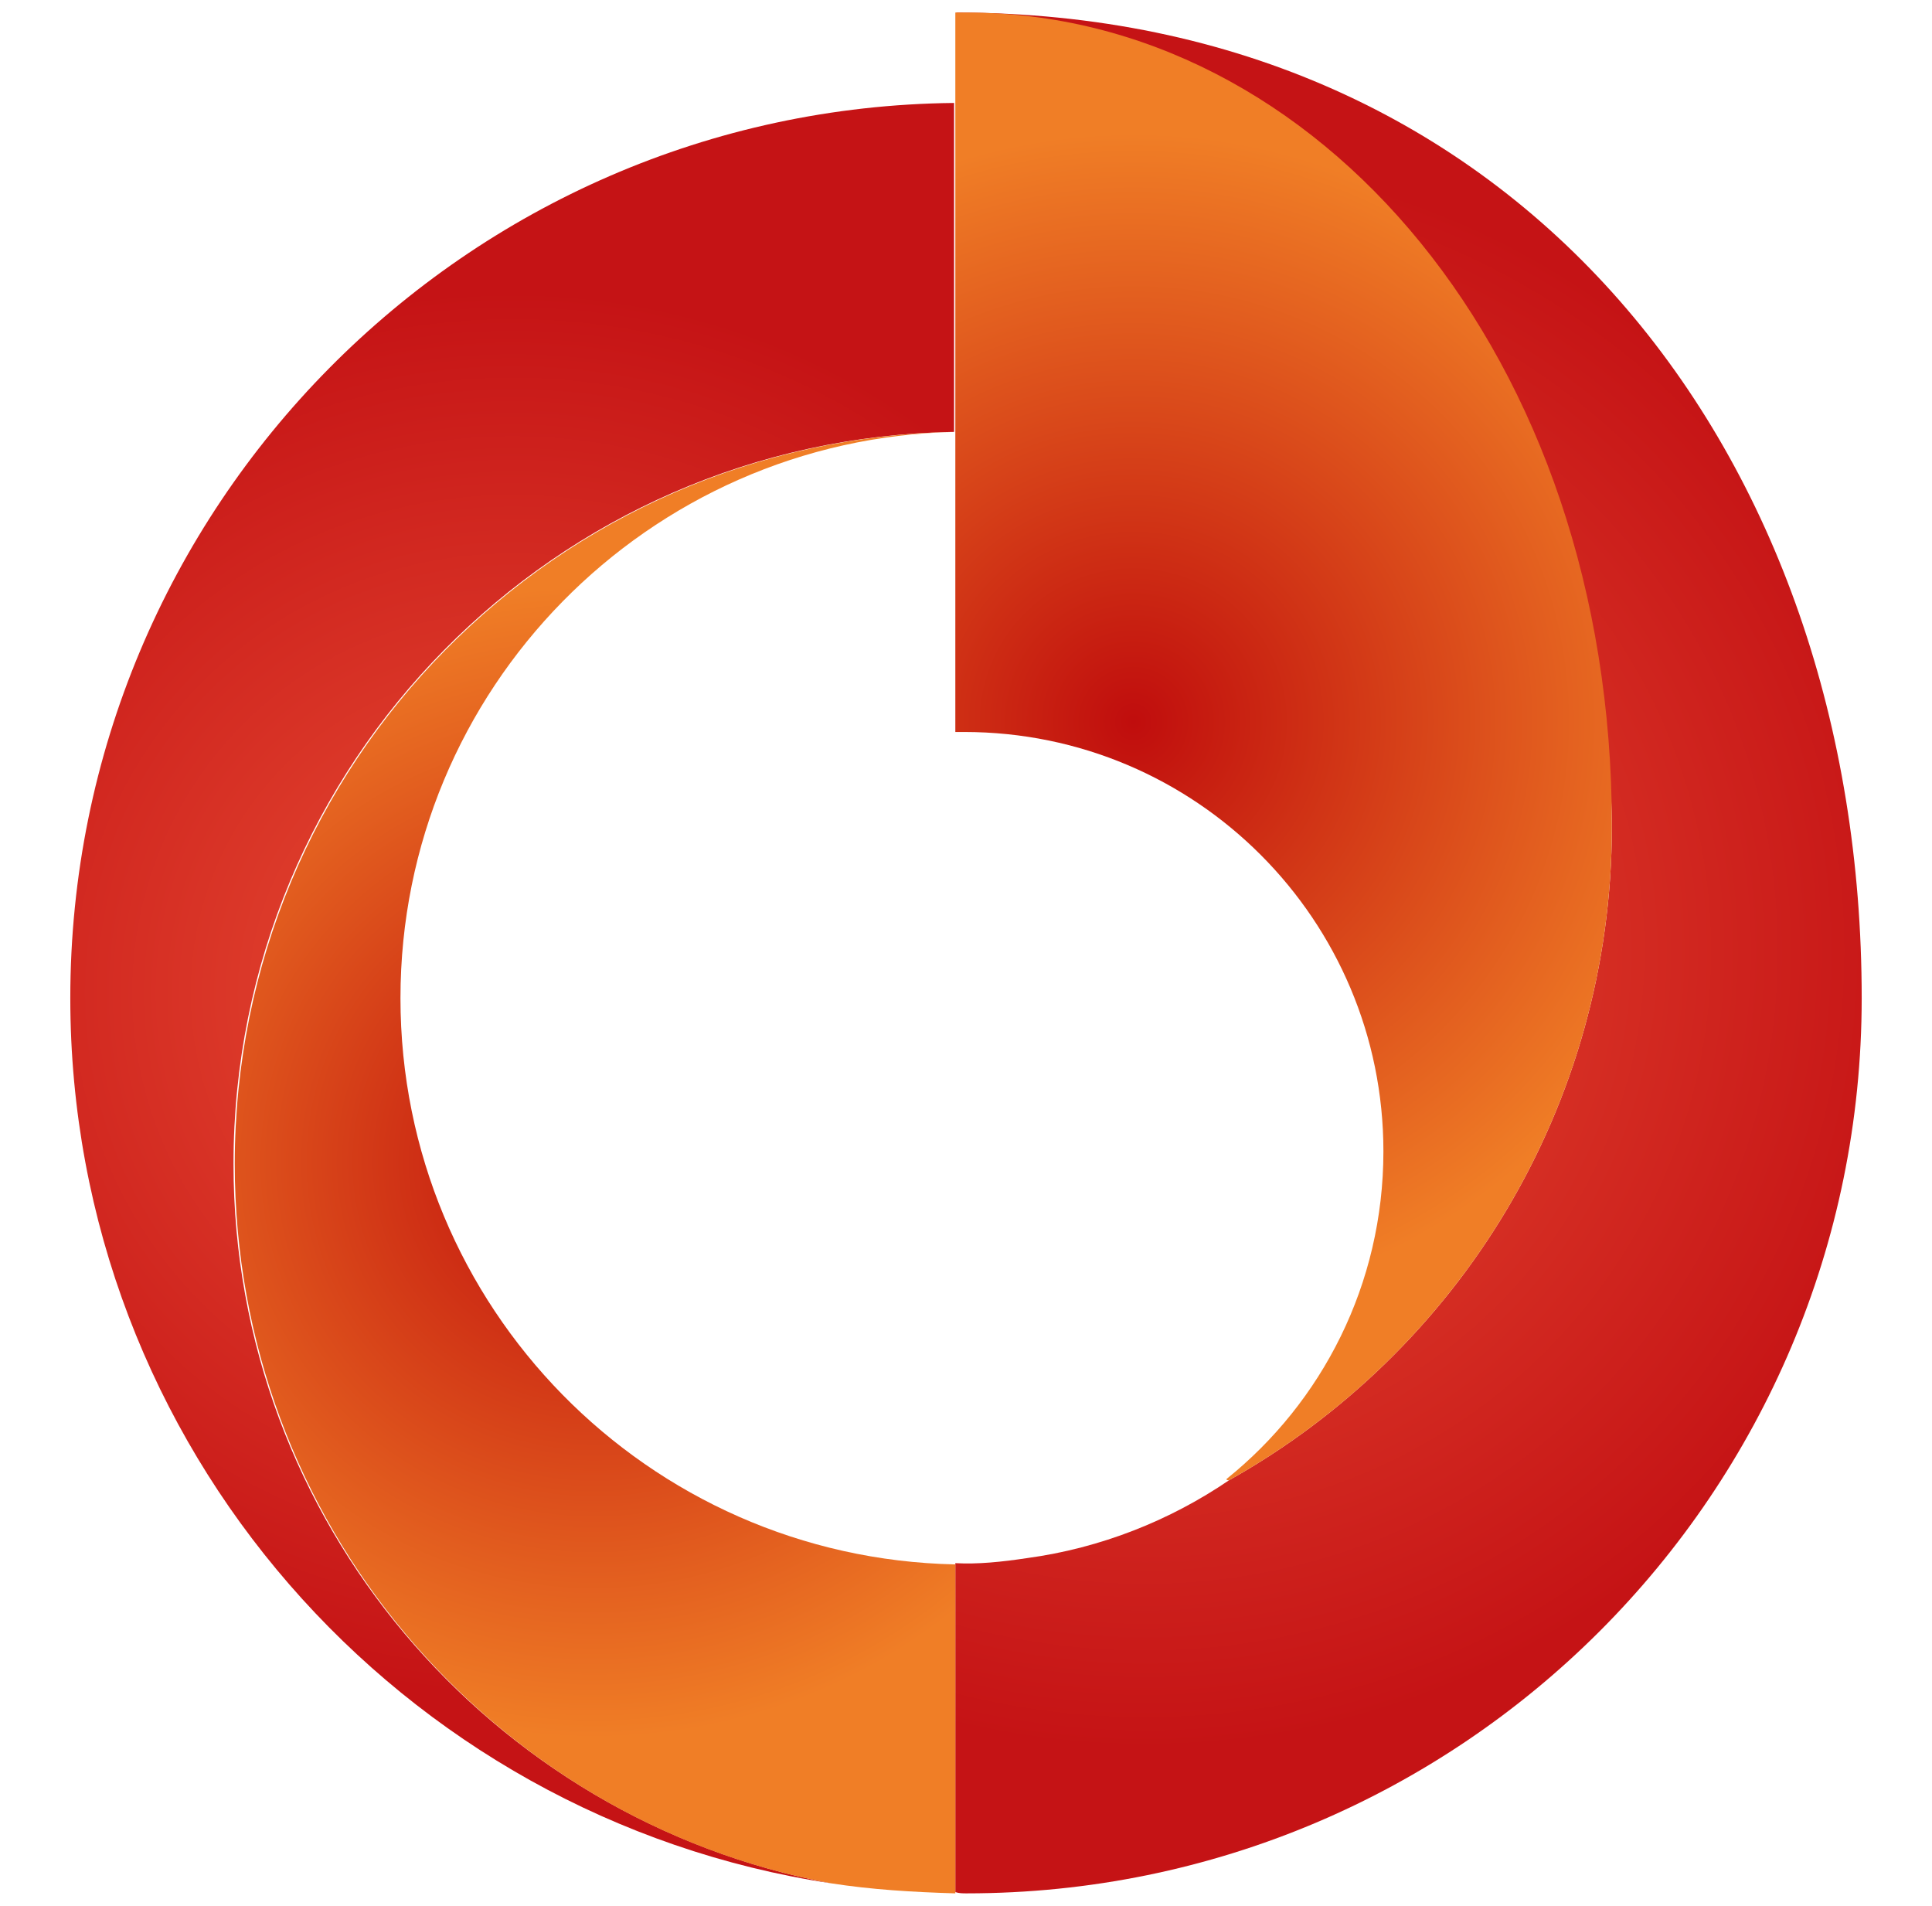 <?xml version="1.0" encoding="utf-8"?>
<!-- Generator: Adobe Illustrator 25.0.0, SVG Export Plug-In . SVG Version: 6.00 Build 0)  -->
<svg version="1.1" id="Livello_1" xmlns="http://www.w3.org/2000/svg" xmlns:xlink="http://www.w3.org/1999/xlink" x="0px" y="0px"
	 viewBox="0 0 153.9 151.8" style="enable-background:new 0 0 153.9 151.8;" xml:space="preserve">
<style type="text/css">
	.st0{fill:url(#SVGID_1_);}
	.st1{fill:url(#SVGID_2_);}
	.st2{fill:url(#SVGID_3_);}
	.st3{fill:url(#SVGID_4_);}
</style>
<g>
	
		<radialGradient id="SVGID_1_" cx="884.76" cy="-1263.787" r="63.669" gradientTransform="matrix(-0.707 0.707 -0.707 -0.707 -176.766 -1443.277)" gradientUnits="userSpaceOnUse">
		<stop  offset="0" style="stop-color:#E94F35"/>
		<stop  offset="1" style="stop-color:#C51315"/>
	</radialGradient>
	<path class="st0" d="M77,150.8c39.4,0,71.3-31.9,71.3-71.3C148.3,36.1,121,1,76.1,1c24.1,7.7,52.3,38.1,52.3,64.8
		c0,22.4-12.3,41.9-30.5,52.1c-4.7,3.2-10.2,5.4-16.1,6.2c-2,0.3-3.9,0.5-5.7,0.4l0,26.2C76.4,150.8,76.7,150.8,77,150.8z"/>
	<radialGradient id="SVGID_2_" cx="40.859" cy="79.073" r="55.985" gradientUnits="userSpaceOnUse">
		<stop  offset="0" style="stop-color:#E94F35"/>
		<stop  offset="1" style="stop-color:#C51315"/>
	</radialGradient>
	<path class="st1" d="M18.6,92.7c0-31.9,25.6-57.8,57.4-58.3V8.2C37.1,8.6,5.6,40.4,5.6,79.5c0,35.7,26.3,65.3,60.6,70.5
		C39.1,144.9,18.6,121.2,18.6,92.7z"/>
	<radialGradient id="SVGID_3_" cx="47.361" cy="92.567" r="45.886" gradientUnits="userSpaceOnUse">
		<stop  offset="0" style="stop-color:#C00D0D"/>
		<stop  offset="1" style="stop-color:#F07E26"/>
	</radialGradient>
	<path class="st2" d="M31.9,79.5c0-24.6,19.7-44.6,44.2-45.1v0c-31.8,0.5-57.4,26.4-57.4,58.3c0,28.5,20.5,52.3,47.5,57.3
		c3.2,0.5,6.5,0.7,9.9,0.8v-26.2C51.6,124.1,31.9,104.1,31.9,79.5z"/>
	
		<radialGradient id="SVGID_4_" cx="872.505" cy="-1250.221" r="46.938" gradientTransform="matrix(-0.707 0.707 -0.707 -0.707 -176.766 -1443.277)" gradientUnits="userSpaceOnUse">
		<stop  offset="0" style="stop-color:#C00D0D"/>
		<stop  offset="1" style="stop-color:#F07E26"/>
	</radialGradient>
	<path class="st3" d="M97.9,117.9c-0.1,0-0.2,0-0.2-0.1c7.6-6.1,12.5-15.5,12.5-26.1c0-18.4-14.9-33.4-33.4-33.4c-0.2,0-0.5,0-0.7,0
		V35.3c0,0,0,0,0,0V1c0.3,0,0.6,0,0.9,0c27.9,0,51.4,27.3,51.4,64.8C128.4,88.2,116.1,107.7,97.9,117.9z"/>
</g>
</svg>

